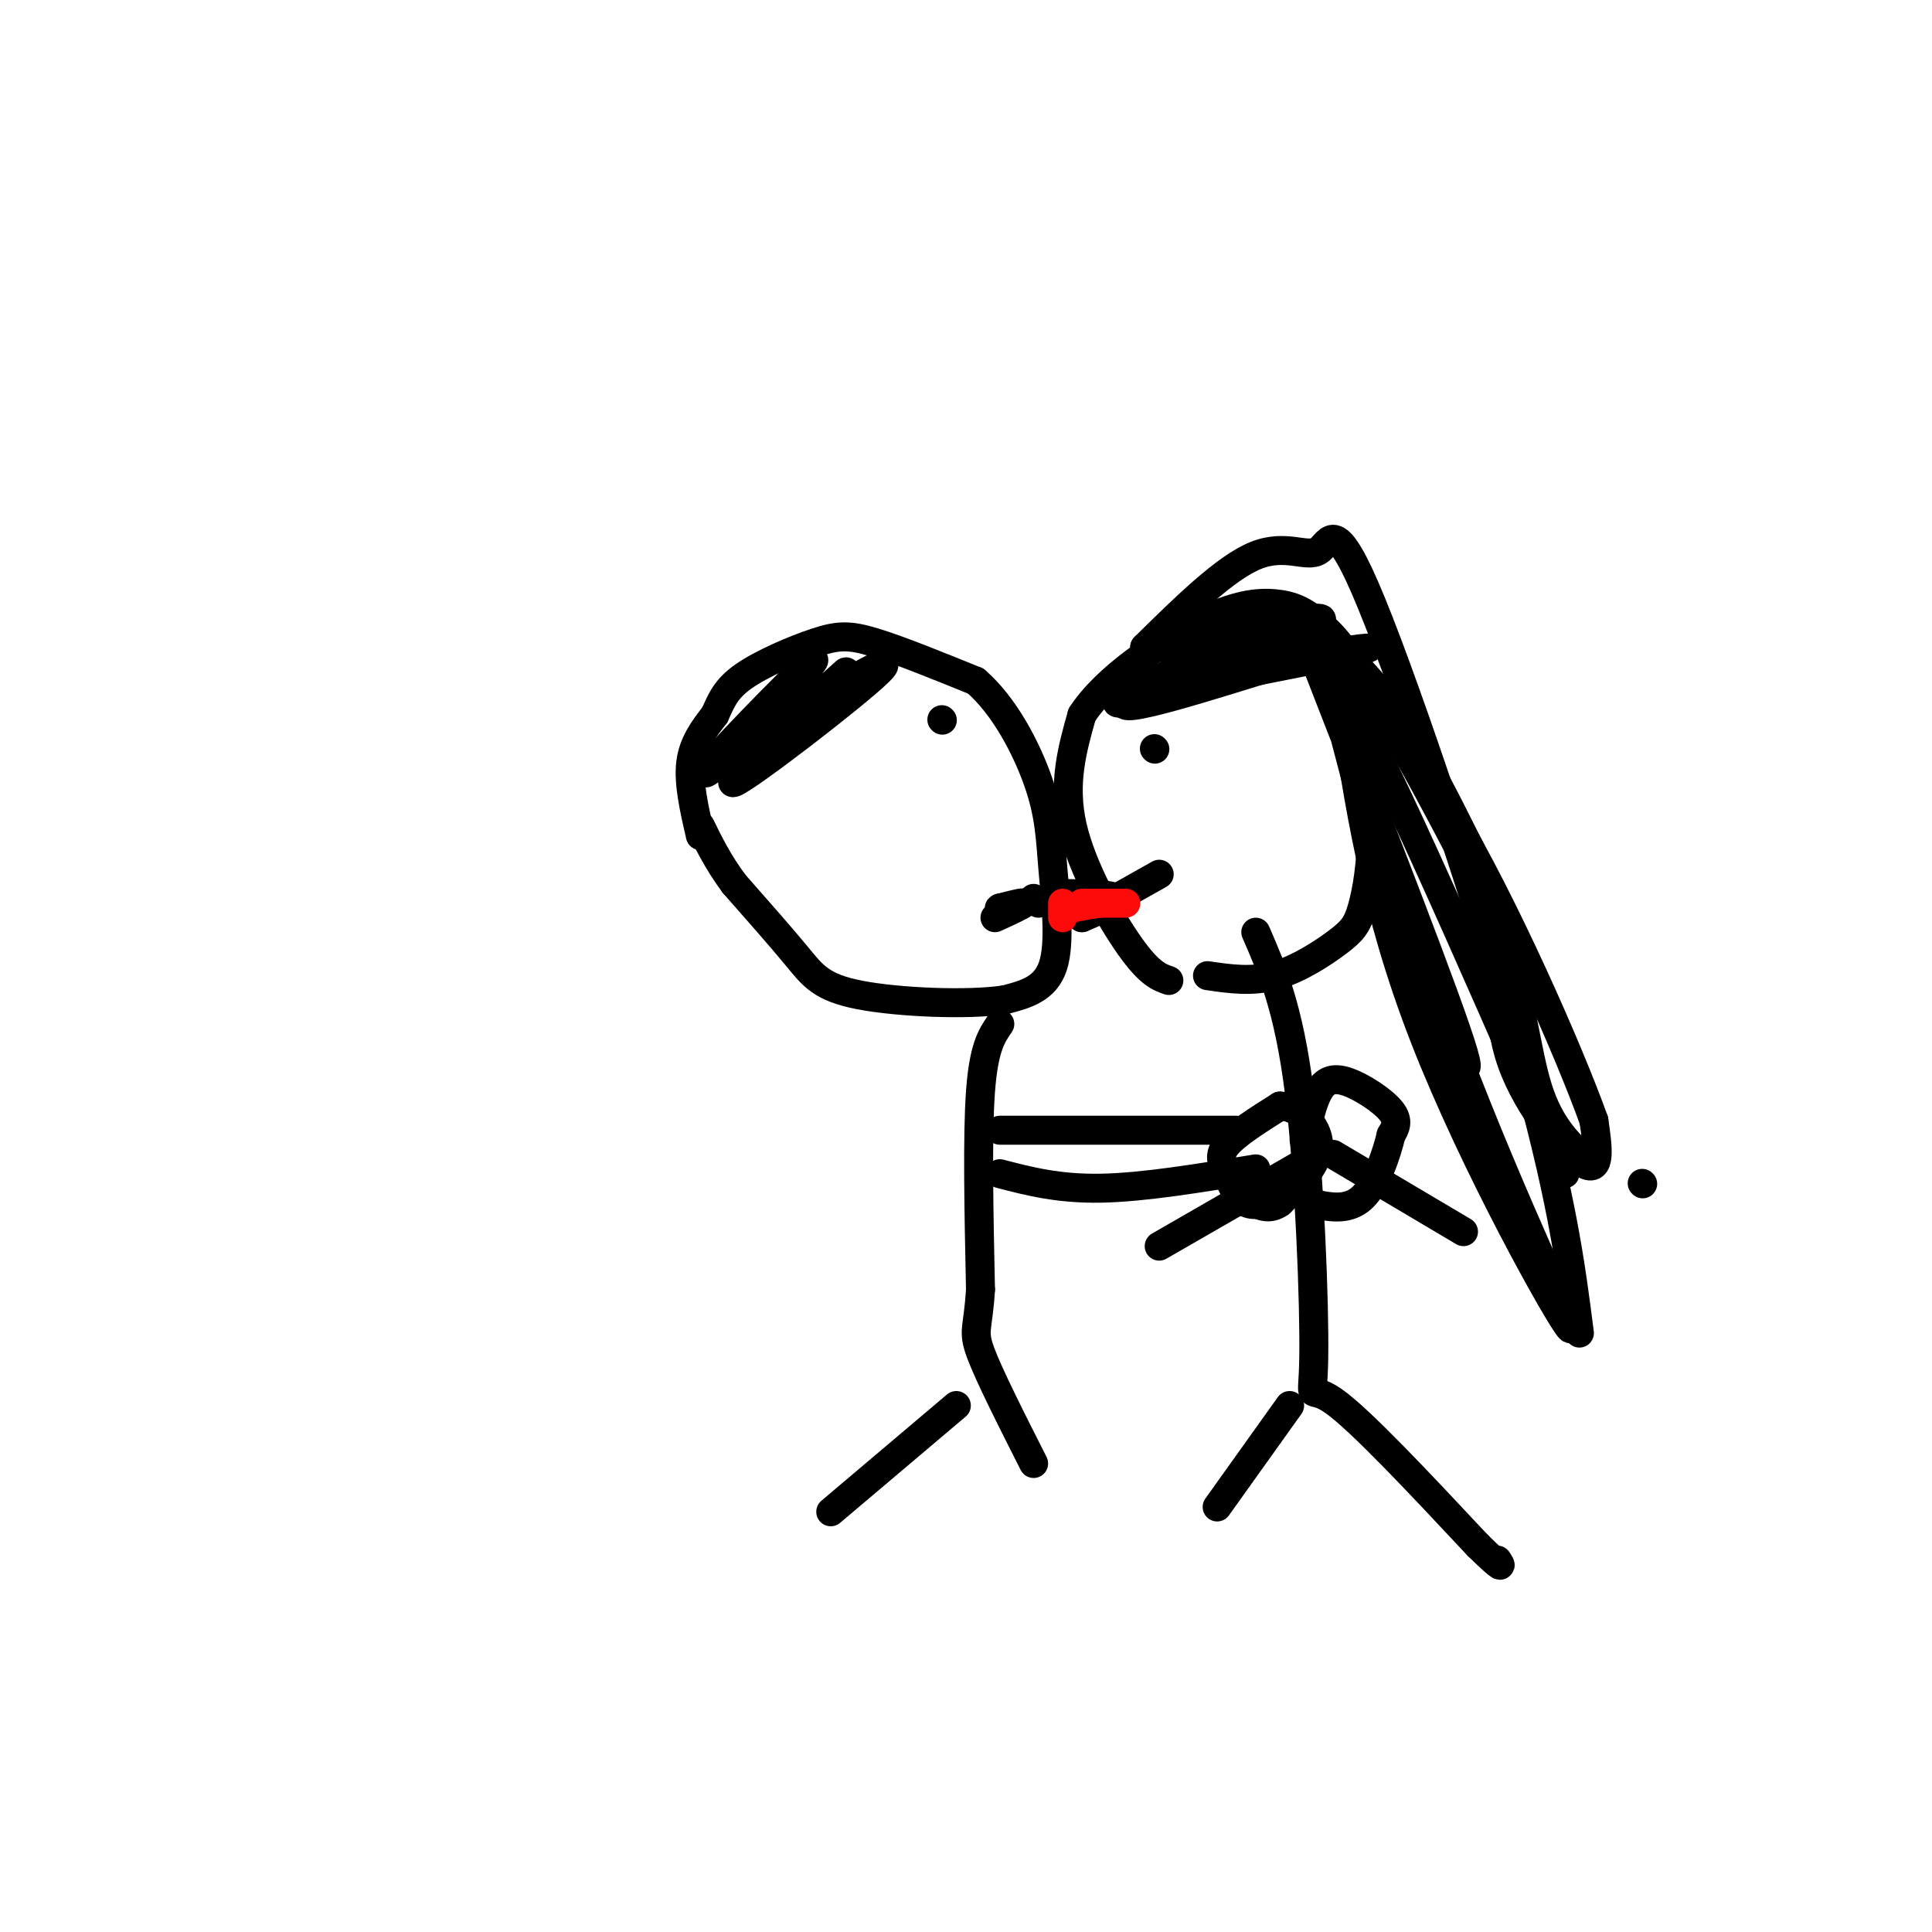 <svg viewBox='0 0 400 400' version='1.1' xmlns='http://www.w3.org/2000/svg' xmlns:xlink='http://www.w3.org/1999/xlink'><g fill='none' stroke='rgb(0,0,0)' stroke-width='6' stroke-linecap='round' stroke-linejoin='round'><path d='M145,173c-1.250,-5.417 -2.500,-10.833 -2,-15c0.500,-4.167 2.750,-7.083 5,-10'/><path d='M148,148c1.348,-2.960 2.217,-5.360 6,-8c3.783,-2.640 10.480,-5.518 15,-7c4.520,-1.482 6.863,-1.566 12,0c5.137,1.566 13.069,4.783 21,8'/><path d='M202,141c6.043,5.199 10.651,14.198 13,21c2.349,6.802 2.440,11.408 3,18c0.560,6.592 1.589,15.169 0,20c-1.589,4.831 -5.794,5.915 -10,7'/><path d='M208,207c-7.714,1.155 -22.000,0.542 -30,-1c-8.000,-1.542 -9.714,-4.012 -13,-8c-3.286,-3.988 -8.143,-9.494 -13,-15'/><path d='M152,183c-3.333,-4.500 -5.167,-8.250 -7,-12'/><path d='M206,190c2.917,-1.333 5.833,-2.667 6,-3c0.167,-0.333 -2.417,0.333 -5,1'/><path d='M207,188c-0.500,0.167 0.750,0.083 2,0'/><path d='M242,203c-2.000,-0.689 -4.000,-1.378 -8,-7c-4.000,-5.622 -10.000,-16.178 -12,-25c-2.000,-8.822 0.000,-15.911 2,-23'/><path d='M224,148c4.884,-7.590 16.093,-15.064 24,-19c7.907,-3.936 12.511,-4.333 16,-4c3.489,0.333 5.862,1.397 9,4c3.138,2.603 7.039,6.744 9,14c1.961,7.256 1.980,17.628 2,28'/><path d='M284,171c-0.003,7.869 -1.011,13.542 -2,17c-0.989,3.458 -1.959,4.700 -5,7c-3.041,2.300 -8.155,5.657 -13,7c-4.845,1.343 -9.423,0.671 -14,0'/><path d='M221,185c4.750,0.083 9.500,0.167 10,1c0.500,0.833 -3.250,2.417 -7,4'/><path d='M224,190c1.500,-0.833 8.750,-4.917 16,-9'/><path d='M214,186c0.000,0.000 1.000,1.000 1,1'/><path d='M161,150c12.881,-7.851 25.762,-15.702 21,-11c-4.762,4.702 -27.167,21.958 -30,23c-2.833,1.042 13.905,-14.131 18,-18c4.095,-3.869 -4.452,3.565 -13,11'/><path d='M157,155c2.234,-2.780 14.320,-15.231 11,-13c-3.320,2.231 -22.044,19.144 -22,18c0.044,-1.144 18.858,-20.347 22,-23c3.142,-2.653 -9.388,11.242 -12,15c-2.612,3.758 4.694,-2.621 12,-9'/><path d='M168,143c-1.893,2.464 -12.625,13.125 -12,13c0.625,-0.125 12.607,-11.036 17,-15c4.393,-3.964 1.196,-0.982 -2,2'/><path d='M272,136c14.067,36.067 28.133,72.133 31,82c2.867,9.867 -5.467,-6.467 -12,-24c-6.533,-17.533 -11.267,-36.267 -16,-55'/><path d='M275,139c1.534,4.911 13.370,44.687 26,78c12.630,33.313 26.054,60.161 24,58c-2.054,-2.161 -19.587,-33.332 -30,-60c-10.413,-26.668 -13.707,-48.834 -17,-71'/><path d='M278,144c4.833,4.667 25.417,51.833 46,99'/><path d='M327,276c-1.828,-14.293 -3.656,-28.587 -12,-58c-8.344,-29.413 -23.206,-73.946 -31,-93c-7.794,-19.054 -8.522,-12.630 -11,-11c-2.478,1.630 -6.708,-1.534 -13,1c-6.292,2.534 -14.646,10.767 -23,19'/><path d='M237,134c5.800,0.956 31.800,-6.156 36,-6c4.200,0.156 -13.400,7.578 -31,15'/><path d='M242,143c-8.893,3.095 -15.625,3.333 -6,1c9.625,-2.333 35.607,-7.238 44,-9c8.393,-1.762 -0.804,-0.381 -10,1'/><path d='M270,136c-11.405,3.345 -34.917,11.208 -37,10c-2.083,-1.208 17.262,-11.488 28,-15c10.738,-3.512 12.869,-0.256 15,3'/><path d='M276,134c5.107,3.213 10.375,9.746 15,17c4.625,7.254 8.607,15.228 12,22c3.393,6.772 6.198,12.341 7,20c0.802,7.659 -0.400,17.408 3,27c3.400,9.592 11.400,19.026 15,21c3.600,1.974 2.800,-3.513 2,-9'/><path d='M330,232c-5.059,-14.193 -18.707,-45.175 -30,-64c-11.293,-18.825 -20.233,-25.491 -23,-29c-2.767,-3.509 0.638,-3.860 7,5c6.362,8.860 15.681,26.930 25,45'/><path d='M309,189c5.489,14.111 6.711,26.889 9,35c2.289,8.111 5.644,11.556 9,15'/><path d='M340,245c0.000,0.000 0.100,0.100 0.1,0.1'/><path d='M239,155c0.000,0.000 0.100,0.100 0.1,0.1'/><path d='M195,149c0.000,0.000 0.100,0.100 0.1,0.1'/></g>
<g fill='none' stroke='rgb(253,10,10)' stroke-width='6' stroke-linecap='round' stroke-linejoin='round'><path d='M224,187c4.167,0.000 8.333,0.000 9,0c0.667,0.000 -2.167,0.000 -5,0'/><path d='M228,187c-1.833,0.167 -3.917,0.583 -6,1'/><path d='M220,187c0.000,0.000 0.000,3.000 0,3'/></g>
<g fill='none' stroke='rgb(0,0,0)' stroke-width='6' stroke-linecap='round' stroke-linejoin='round'><path d='M260,193c3.405,7.815 6.810,15.631 9,33c2.190,17.369 3.167,44.292 3,55c-0.167,10.708 -1.476,5.202 4,9c5.476,3.798 17.738,16.899 30,30'/><path d='M306,320c5.667,5.500 4.833,4.250 4,3'/><path d='M267,291c0.000,0.000 -15.000,21.000 -15,21'/><path d='M276,239c0.000,0.000 27.000,16.000 27,16'/><path d='M273,239c0.000,0.000 -33.000,19.000 -33,19'/><path d='M265,248c-2.571,0.970 -5.143,1.940 -7,1c-1.857,-0.940 -3.000,-3.792 -4,-6c-1.000,-2.208 -1.857,-3.774 0,-6c1.857,-2.226 6.429,-5.113 11,-8'/><path d='M265,229c3.844,0.000 7.956,4.000 8,8c0.044,4.000 -3.978,8.000 -8,12'/><path d='M265,249c-2.500,1.833 -4.750,0.417 -7,-1'/><path d='M270,236c0.857,-3.851 1.714,-7.702 3,-10c1.286,-2.298 3.000,-3.042 6,-2c3.000,1.042 7.286,3.869 9,6c1.714,2.131 0.857,3.565 0,5'/><path d='M288,235c-0.844,3.622 -2.956,10.178 -6,13c-3.044,2.822 -7.022,1.911 -11,1'/><path d='M207,212c-1.667,2.417 -3.333,4.833 -4,14c-0.667,9.167 -0.333,25.083 0,41'/><path d='M203,267c-0.489,8.244 -1.711,8.356 0,13c1.711,4.644 6.356,13.822 11,23'/><path d='M198,291c0.000,0.000 -26.000,22.000 -26,22'/><path d='M207,243c6.083,1.583 12.167,3.167 21,3c8.833,-0.167 20.417,-2.083 32,-4'/><path d='M207,234c0.000,0.000 49.000,0.000 49,0'/></g>
</svg>